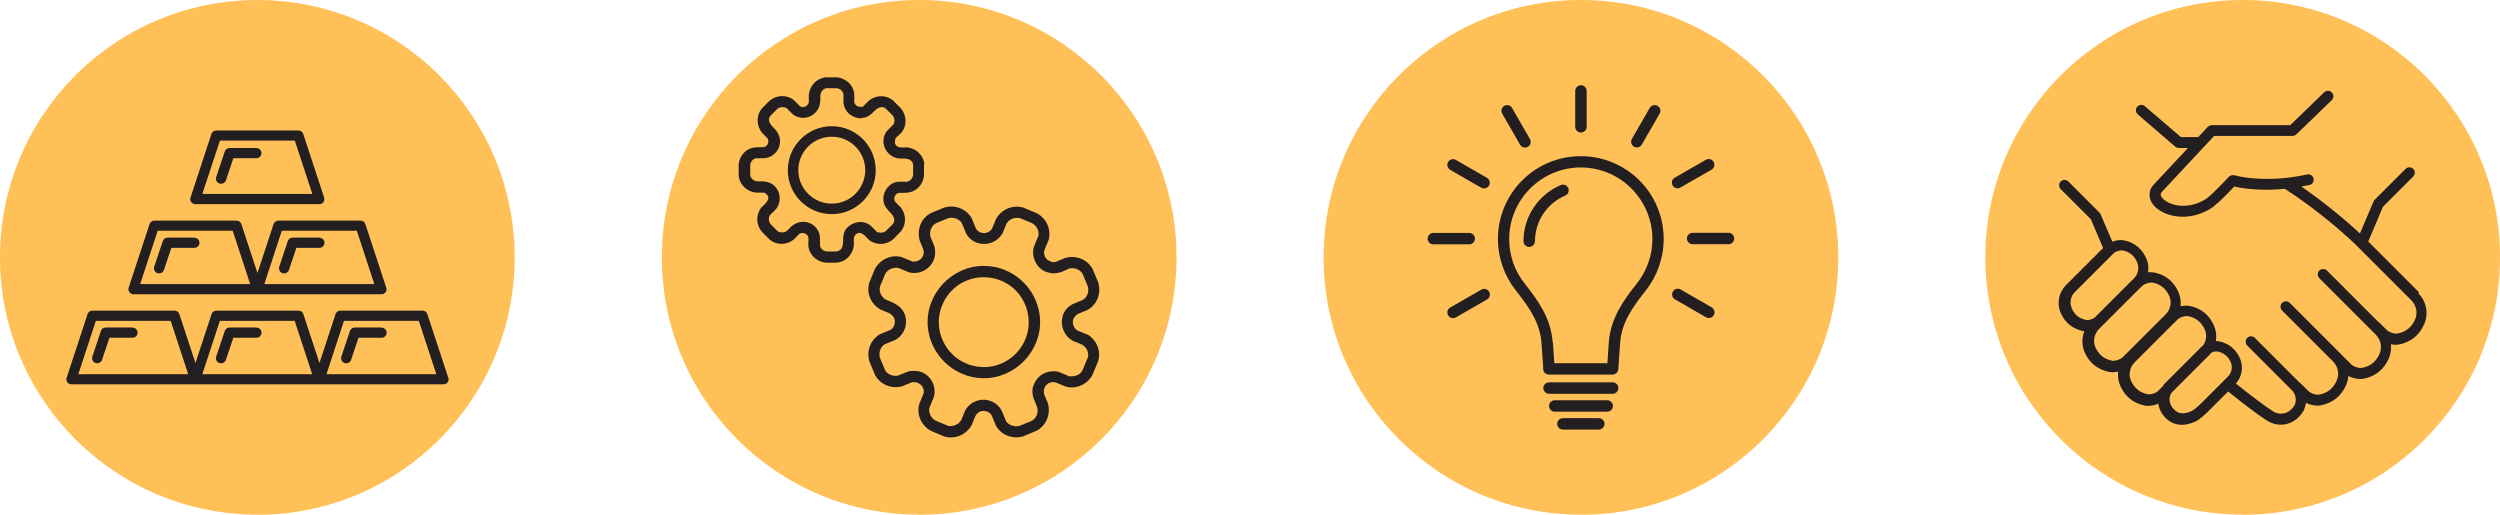 <?xml version="1.0" encoding="UTF-8"?><svg id="Layer_2" xmlns="http://www.w3.org/2000/svg" viewBox="0 0 192.75 39.69"><g id="Layer_2-2"><path d="M19.84,39.69c10.96,0,19.84-8.88,19.84-19.84S30.8,0,19.84,0,0,8.89,0,19.84s8.88,19.84,19.84,19.84" fill="#fec057" stroke-width="0"/><path d="M16.96,10.84h5.77l1.35,4.11h-8.48l1.36-4.11ZM15.06,15.74h9.56c.13,0,.25-.06.32-.16s.09-.23.05-.35l-1.61-4.9c-.05-.16-.2-.27-.37-.27h-6.34c-.17,0-.32.11-.37.27l-1.61,4.9c-.04.12-.02.25.06.35.07.1.19.16.32.16" fill="#231f20" stroke-width="0"/><path d="M12.17,17.79h5.77l1.35,4.11h-8.48l1.35-4.11ZM21.74,17.79h5.77l1.35,4.11h-8.48l1.35-4.11ZM10.28,22.69h19.13c.13,0,.24-.06.32-.16s.09-.23.05-.35l-1.61-4.9c-.05-.16-.2-.27-.37-.27h-6.34c-.17,0-.32.11-.37.27l-1.24,3.77-1.24-3.77c-.05-.16-.2-.27-.37-.27h-6.34c-.17,0-.32.11-.37.27l-1.61,4.9c-.04.12-.02.25.06.35.07.1.19.16.32.16" fill="#231f20" stroke-width="0"/><path d="M25.17,28.85l1.35-4.11h5.77l1.35,4.11h-8.48ZM15.6,28.85l1.35-4.11h5.77l1.35,4.11h-8.48ZM6.04,28.85l1.35-4.11h5.77l1.35,4.11H6.04ZM34.56,29.12l-1.61-4.9c-.05-.16-.2-.27-.37-.27h-6.34c-.17,0-.32.11-.37.27l-1.24,3.77-1.24-3.77c-.05-.16-.2-.27-.37-.27h-6.34c-.17,0-.32.11-.37.27l-1.24,3.77-1.24-3.77c-.05-.16-.2-.27-.37-.27h-6.34c-.17,0-.32.11-.37.27l-1.61,4.9c-.04.12-.02.25.05.35.07.1.19.16.32.16h28.69c.13,0,.25-.06.32-.16.07-.1.09-.23.05-.35" fill="#231f20" stroke-width="0"/><path d="M19.76,11.41h-2.06c-.17,0-.32.11-.37.27l-.66,1.97c-.07.21.04.43.25.5.04.01.08.02.13.02.16,0,.32-.1.37-.27l.57-1.7h1.78c.22,0,.39-.18.39-.39s-.17-.39-.39-.39" fill="#231f20" stroke-width="0"/><path d="M14.98,18.32h-2.06c-.17,0-.32.11-.37.27l-.66,1.97c-.07.21.04.43.25.5.04.01.08.02.13.02.16,0,.32-.1.37-.27l.57-1.7h1.78c.22,0,.39-.18.39-.39s-.18-.39-.39-.39" fill="#231f20" stroke-width="0"/><path d="M24.62,18.32h-2.06c-.17,0-.32.11-.37.27l-.66,1.97c-.07.21.04.43.25.5.04.01.08.02.13.02.16,0,.32-.1.37-.27l.57-1.7h1.78c.22,0,.39-.18.39-.39s-.18-.39-.39-.39" fill="#231f20" stroke-width="0"/><path d="M19.76,25.25h-2.06c-.17,0-.32.11-.37.27l-.66,1.97c-.07.21.04.43.25.5.04.01.08.02.13.02.16,0,.32-.1.37-.27l.57-1.7h1.78c.22,0,.39-.18.39-.39s-.17-.39-.39-.39" fill="#231f20" stroke-width="0"/><path d="M29.41,25.25h-2.06c-.17,0-.32.11-.37.27l-.66,1.97c-.07.21.04.43.25.5.04.01.08.02.13.02.16,0,.32-.1.37-.27l.57-1.7h1.78c.22,0,.39-.18.39-.39s-.18-.39-.39-.39" fill="#231f20" stroke-width="0"/><path d="M10.21,25.25h-2.06c-.17,0-.32.11-.37.27l-.66,1.97c-.07.21.04.43.25.5.04.01.08.02.13.02.16,0,.32-.1.37-.27l.57-1.7h1.78c.22,0,.39-.18.39-.39s-.18-.39-.39-.39" fill="#231f20" stroke-width="0"/><path d="M172.91,39.69c10.96,0,19.84-8.88,19.84-19.84S183.87,0,172.91,0s-19.84,8.89-19.84,19.84,8.88,19.84,19.84,19.84" fill="#fec057" stroke-width="0"/><path d="M169.71,31.1l-.39.35c-.11.1-.23.18-.35.24-.36.18-.71.22-.99.12-.25-.09-.46-.29-.6-.58,0-.02-.02-.04-.03-.06-.12-.28-.1-.6.05-.86l2.89-2.89c.07-.06.12-.13.18-.21.15-.09.37-.14.5-.11.49.1.83.38,1.03.84.15.37.06.81-.23,1.1l-2.06,2.06ZM165.57,30.39c-.6-.12-1.03-.48-1.28-1.05-.2-.47-.08-1.03.29-1.4l2.7-2.7s.01-.01.02-.02l.6-.59c.18-.18.58-.3.82-.25.6.12,1.03.48,1.28,1.05.16.38.11.83-.12,1.18-.04.03-.08.06-.11.1l-.04.03s-.02.02-.03.03l-2.71,2.71c-.1.09-.18.2-.25.31l-.35.35c-.18.18-.58.3-.82.25M162.83,27.81c-.6-.12-1.03-.48-1.28-1.05-.2-.47-.08-1.03.29-1.4l2.7-2.7s.01-.01.02-.02l.6-.59c.18-.18.58-.3.82-.26.6.12,1.03.48,1.28,1.05.2.47.08,1.03-.29,1.4l-2.72,2.72h0l-.6.59c-.18.18-.58.3-.82.26M159.72,23.74c-.17-.41-.07-.9.25-1.22l2.45-2.45.54-.54c.15-.15.5-.26.7-.22.54.11.91.41,1.12.93.17.41.07.9-.25,1.22l-2.43,2.43s-.01.01-.02.02l-.54.54c-.15.15-.5.26-.7.22-.54-.11-.91-.41-1.12-.93M186.52,22.55l-3.93-3.93,1.14-2.68,2.33-2.33c.16-.16.16-.43,0-.59s-.43-.16-.59,0l-2.38,2.38s-.08.1-.1.16l-1.04,2.44c-.59-.55-2.37-2.15-4.52-3.62.21-.04.42-.08.63-.12.23-.05.37-.27.32-.49-.05-.22-.27-.37-.49-.32-3.15.69-5.35.14-5.59.07-.18-.05-.36,0-.49.14l-.38.41-.1.1c-.32.33-.99,1.02-1.33,1.22-1.08.63-2,.5-2.44.37-.5-.15-.82-.41-.93-.61-.06-.11-.05-.22.02-.32l4.06-4.35h6.02c.13,0,.25-.05.34-.14l2.71-2.62c.16-.16.17-.42,0-.59-.16-.17-.42-.17-.59-.01l-2.61,2.53h-6.03c-.14,0-.27.06-.36.16l-.71.76h-1.33l-2.78-2.38c-.17-.15-.44-.13-.59.04-.15.17-.13.44.04.59l2.87,2.47c.09.08.2.12.32.12h.68l-2.69,2.88-.02.03c-.29.36-.33.82-.12,1.23.23.45.77.83,1.43,1.02.24.07.58.14,1,.14.58,0,1.31-.13,2.09-.59.41-.24.97-.8,1.52-1.36l.36-.38c.56.13,1.95.37,3.9.18,2.94,1.87,5.38,4.22,5.4,4.24l4.35,4.35c.39.39.51.97.3,1.46-.25.6-.7.97-1.33,1.1-.25.05-.67-.08-.86-.27l-.62-.61s-.06-.05-.09-.07l-3.9-3.9c-.16-.16-.43-.16-.59,0-.16.16-.16.42,0,.59l4.35,4.35c.39.39.51.97.3,1.46-.25.6-.7.97-1.33,1.1-.25.05-.67-.08-.86-.27l-.62-.61s-.03-.02-.04-.04c-.05-.06-.1-.12-.16-.17l-3.92-3.92c-.16-.16-.43-.16-.59,0-.16.16-.16.43,0,.59l3.92,3.92c.39.39.51.97.3,1.46-.25.6-.7.97-1.33,1.1-.25.05-.67-.08-.86-.27l-.62-.61s-.05-.04-.08-.06l-3.43-3.43c-.16-.16-.43-.16-.59,0-.16.16-.16.42,0,.59l3.43,3.43c.3.3.4.75.24,1.13v.03s-.02,0-.02.01c-.21.34-.49.56-.81.63-.26.06-.55.01-.77-.11l-.67-.45c-.07-.05-.98-.7-2.27-1.74.47-.53.59-1.27.32-1.92-.3-.72-.87-1.18-1.63-1.34-.08-.01-.16-.02-.24-.02.07-.38.03-.78-.13-1.16-.35-.83-1-1.37-1.88-1.54-.22-.05-.47-.03-.71.02.04-.35,0-.72-.15-1.06-.35-.83-1-1.37-1.88-1.54-.15-.03-.31-.03-.47-.02.05-.34.02-.7-.13-1.04-.32-.76-.92-1.26-1.72-1.42-.28-.06-.61-.01-.91.1l-.9-2.1c-.03-.06-.06-.11-.11-.16l-2.38-2.38c-.16-.16-.42-.16-.59,0-.16.16-.16.43,0,.59l2.33,2.33.94,2.21-2.85,2.85c-.57.57-.74,1.4-.43,2.13.32.76.92,1.25,1.72,1.42.04,0,.07.01.11.02-.2.5-.2,1.07.01,1.58.35.83,1,1.37,1.88,1.55.09.02.19.03.29.03.14,0,.29-.02.43-.05-.04.35,0,.72.15,1.06.35.83,1,1.37,1.88,1.55.09.02.19.03.28.03.26,0,.53-.06.78-.17.02.15.06.29.12.43.01.03.03.06.04.09.24.5.61.84,1.07,1.01.19.07.4.1.6.1.33,0,.68-.09,1.03-.25.19-.09.37-.22.54-.37l.4-.36,1.59-1.59s0,0,0,0c1.39,1.13,2.34,1.8,2.38,1.83,0,0,0,0,0,0t0,0l.68.46h.02c.29.18.63.27.97.27.13,0,.27-.01.4-.04.39-.08.95-.33,1.36-1.03.03-.05.05-.09.06-.12v-.02c.07-.15.11-.31.13-.47.28.14.59.21.89.21.1,0,.2,0,.29-.03.9-.18,1.57-.73,1.93-1.59.09-.22.14-.44.16-.66.28.14.61.23.91.23.1,0,.2,0,.29-.03.9-.18,1.57-.73,1.93-1.59.14-.34.19-.71.15-1.06.12.02.24.04.36.04.1,0,.2-.01.29-.03.9-.18,1.57-.73,1.93-1.59.34-.81.15-1.74-.48-2.37" fill="#231f20" stroke-width="0"/><path d="M70.87,39.69c10.96,0,19.84-8.88,19.84-19.84S81.82,0,70.87,0s-19.84,8.89-19.84,19.84,8.88,19.84,19.84,19.84" fill="#fec057" stroke-width="0"/><path d="M79.05,26.17c-.44,1.05-1.38,1.83-2.49,2.06-1.06.22-2.18-.07-3-.79-.87-.77-1.32-1.96-1.14-3.11.17-1.13.9-2.13,1.93-2.62,1.24-.59,2.75-.39,3.79.52,1.1.97,1.48,2.58.91,3.94-.36.86.36-.85,0,0M75.85,20.5c-2.47,0-4.5,2.16-4.32,4.63.15,2.2,2,3.97,4.2,4.03,2.46.07,4.54-2.01,4.46-4.47-.07-2.22-1.87-4.06-4.08-4.18-.08,0-.17,0-.25,0-.57,0,0,0,0,0" fill="#231f20" stroke-width="0"/><path d="M83.86,27.58l-.4.97c-.22.4-.59.47-1,.47l-.79-.33c-.31-.11-.67-.08-.98.02,0,0-.08.03-.09.03-.27.11-.53.3-.69.54-.09.12-.16.25-.22.42-.14.3-.1.7-.01,1l.29.71c.11.41-.08.85-.41,1.03l-.96.4c-.4.11-.86-.08-1.04-.38l-.34-.82c-.4-.72-1.32-1.03-2.07-.67-.31.13-.6.41-.75.71l-.29.71c-.21.35-.62.52-1.02.44l-.96-.4c-.38-.21-.56-.64-.47-1l.34-.82c.18-.63-.06-1.32-.57-1.71-.41-.31-.87-.35-1.36-.27-.27.08-.54.21-.8.32-.41.11-.86-.1-1.03-.41l-.4-.96c-.12-.41.06-.85.38-1.04l.82-.34c.77-.43,1.04-1.42.61-2.19-.33-.52-.82-.69-1.36-.91-.37-.22-.54-.66-.44-1.02l.4-.96c.21-.37.6-.51,1-.47l.82.34c.96.27,1.94-.41,2.03-1.4,0-.22,0-.42-.07-.63l-.29-.7c-.11-.42.08-.85.41-1.04l.96-.4c.4-.11.86.08,1.04.37l.34.82c.63,1.11,2.22,1.04,2.82-.05l.29-.71c.21-.36.62-.51,1.02-.44l.96.4c.38.21.56.64.47,1l-.34.82c-.24.84.28,1.82,1.16,1.99.25.09.56.06.82-.01.26-.06.51-.21.75-.31.41-.1.86.1,1.03.42l.4.96c.12.41-.06.85-.38,1.04l-.81.34c-1.14.6-1.04,2.23.04,2.82l.71.29c.37.22.55.65.44,1.02,0,0,.1-.36,0,0M83.81,25.79l-.72-.3c-.21-.11-.35-.33-.37-.57-.01-.12,0-.24.05-.35.06-.15.18-.22.27-.34l.82-.34c.72-.41,1.06-1.26.82-2.1l-.44-1.05c-.41-.75-1.28-1.08-2.09-.86l-.75.31s-.22.04-.23.03c-.18-.08-.35-.1-.49-.26-.15-.17-.21-.41-.17-.63l.34-.83c.21-.8-.14-1.64-.91-2.06l-1.06-.44c-.77-.22-1.64.11-2.08.87l-.31.75c-.13.22-.37.35-.64.35-.23,0-.48-.13-.6-.33l-.34-.83c-.43-.73-1.3-1.04-2.1-.81l-1.05.43c-.73.4-1.08,1.24-.86,2.09l.3.75s0,.1.02.15c0,0,0,.08,0,.11-.06.43-.46.69-.88.63l-.82-.34c-.79-.21-1.64.15-2.06.91l-.44,1.06c-.23.79.1,1.63.87,2.08l.69.28s.07.05.06.04c.06.04.13.1.18.15.02.04.05.07.08.11h0c.18.32.09.79-.24.98l-.82.34c-.71.42-1.05,1.26-.81,2.1l.44,1.05c.41.74,1.28,1.09,2.09.86l.7-.29s.12-.03.13-.03h.1c.44,0,.83.43.72.87l-.34.83c-.21.8.14,1.63.91,2.06l1.05.44c.77.22,1.64-.11,2.08-.87l.3-.73s.07-.09.09-.13h-.01s.06-.05.08-.07h0s.01-.01.02-.02h0c.05-.03.11-.06.16-.11-.01.01-.02.02-.03.03.06-.1.38-.08.47-.06.18.03.37.15.46.31l.34.82c.42.73,1.3,1.05,2.1.81l1.05-.44c.72-.4,1.08-1.23.86-2.09l-.3-.72c-.06-.21-.01-.43.09-.61.06-.06.11-.12.17-.18.06-.04.12-.07.22-.11.1-.03.16-.04.37-.02l.83.34c.81.22,1.66-.18,2.05-.91l.44-1.06c.23-.79-.11-1.64-.87-2.08,0,0,.76.44,0,0" fill="#231f20" stroke-width="0"/><path d="M64.13,15.7c-1.42,0-2.58-1.16-2.58-2.58s1.16-2.58,2.58-2.58,2.58,1.16,2.58,2.58-1.16,2.58-2.58,2.58M64.13,9.73c-1.87,0-3.39,1.52-3.39,3.39s1.52,3.39,3.39,3.39,3.39-1.52,3.39-3.39-1.52-3.39-3.39-3.39" fill="#231f20" stroke-width="0"/><path d="M69.95,14.01h-.66c-.69.03-1.22.71-1.18,1.38,0,.02,0,.07,0,.09.05.37.27.65.53.91.23.23.45.57.2.88l-.55.55c-.21.17-.57.13-.69.05l-.48-.48c-.58-.46-1.39-.31-1.86.23-.24.28-.26.66-.26,1.01s-.1.7-.51.76h-.75c-.27-.03-.49-.24-.52-.46,0-.33.04-.67-.07-.98-.09-.25-.26-.47-.48-.62-.26-.18-.58-.26-.89-.22-.18.02-.35.08-.51.16-.08.04-.13.11-.21.14l-.4.4c-.21.16-.57.12-.7.02l-.55-.55c-.17-.21-.17-.52-.05-.69l.48-.48c.4-.51.36-1.27-.09-1.74-.29-.3-.7-.4-1.1-.39-.19,0-.36.03-.53-.08-.14-.08-.26-.23-.28-.4v-.78c.03-.27.24-.49.46-.52.43,0,.85.05,1.23-.2.29-.19.51-.49.58-.83.1-.44-.05-.87-.35-1.2-.26-.27-.68-.63-.36-1.04l.55-.55c.21-.17.57-.13.69-.05l.48.48c.53.42,1.28.35,1.75-.13.39-.4.38-.86.38-1.37.04-.27.26-.49.48-.51h.78c.27.03.49.24.52.46v.68c.04.36.24.7.53.91.21.15.7.37.96.23.37,0,.66-.28.9-.53.21-.22.57-.42.86-.19l.55.55c.17.22.17.52.04.7l-.48.48c-.42.51-.36,1.26.1,1.72.23.24.57.41.91.41.38,0,.93-.03,1,.48v.78c-.03.27-.24.49-.46.52,0,0,.21-.03,0,0,0,0,.21-.03,0,0M71.27,12.66c-.07-.67-.59-1.2-1.31-1.3-.27,0-.64.08-.85-.13-.16-.17-.12-.35-.07-.54.02-.07.16-.17.21-.22.09-.09.18-.18.27-.27.41-.53.4-1.27-.05-1.84l-.62-.62c-.51-.41-1.24-.46-1.85.01l-.43.43s-.09.06-.08.06c-.24,0-.47-.02-.59-.26-.08-.15-.02-.41-.03-.58,0-.16-.01-.3-.07-.46-.19-.55-.7-.92-1.27-.98h-.87c-.67.08-1.2.59-1.3,1.32v.6c-.05.29-.42.49-.68.31l-.49-.49c-.52-.39-1.26-.41-1.84.05l-.62.62c-.42.52-.43,1.27.01,1.85l.4.41s.04.06.05.07c.03.08.06.15.05.24-.01.11-.06.22-.15.3-.14.13-.28.11-.45.11-.31,0-.59,0-.87.13-.47.23-.77.69-.82,1.2v.87c.07.67.59,1.2,1.31,1.3h.55s.06,0,.07,0c.01,0,.08.02.09.03.01,0,.08.05.09.06.48.38-.12.82-.38,1.08-.4.54-.4,1.28.05,1.84l.62.62c.51.41,1.23.46,1.85-.01l.39-.4.08-.06c.21-.11.51-.02.62.19.08.15.03.37.03.53,0,.19,0,.36.07.54.19.55.7.92,1.27.98.51,0,1,.08,1.45-.19.4-.24.66-.66.72-1.12v-.6s0-.04.01-.05c.02-.06.07-.1.09-.16h0s.02-.02.02-.02c.39-.43.8.14,1.06.4.52.39,1.26.42,1.84-.05l.61-.62c.42-.53.43-1.27-.01-1.85l-.42-.42c-.05-.06-.07-.14-.08-.25,0-.04,0-.07.01-.13.05-.09.07-.15.15-.23.05-.04.11-.07.18-.09.49,0,.96.03,1.37-.28.33-.25.54-.64.58-1.05v-.87c-.07-.67,0,0,0,0-.07-.67,0,0,0,0" fill="#231f20" stroke-width="0"/><path d="M121.89,39.69c10.96,0,19.84-8.88,19.84-19.84S132.85,0,121.89,0s-19.84,8.89-19.84,19.84,8.88,19.84,19.84,19.84" fill="#fec057" stroke-width="0"/><path d="M119.73,26.4l.11,1.6h4.09l.11-1.6c.06-.91.34-1.71.73-2.46.39-.73.89-1.4,1.43-2.08.38-.48.68-1.02.89-1.61.2-.57.31-1.18.31-1.82,0-1.52-.62-2.9-1.62-3.9s-2.38-1.62-3.9-1.62-2.9.62-3.9,1.62c-1,1-1.62,2.38-1.62,3.9,0,.64.11,1.25.3,1.82.21.59.51,1.13.89,1.61.54.68,1.04,1.35,1.43,2.08.4.75.67,1.55.73,2.46M118.99,28.45l-.14-1.99c-.05-.77-.29-1.46-.63-2.11-.36-.67-.83-1.3-1.34-1.94-.44-.56-.79-1.19-1.03-1.87-.23-.66-.36-1.37-.36-2.11,0-1.77.72-3.37,1.87-4.52,1.16-1.16,2.76-1.87,4.52-1.87s3.37.72,4.52,1.87c1.16,1.16,1.87,2.76,1.87,4.52,0,.73-.13,1.44-.36,2.11-.24.69-.59,1.32-1.03,1.87-.51.64-.98,1.27-1.34,1.94-.35.65-.58,1.34-.63,2.11l-.14,2.01c-.02.23-.21.41-.44.41h-4.91c-.24,0-.44-.19-.44-.44" fill="#231f20" stroke-width="0"/><path d="M118.34,18.6c0,.24-.2.44-.44.44s-.44-.2-.44-.44c0-.96.29-1.85.78-2.59.51-.77,1.23-1.37,2.09-1.74.22-.1.48,0,.58.23.1.22,0,.48-.23.58-.69.29-1.28.79-1.7,1.41-.4.6-.63,1.33-.63,2.1" fill="#231f20" stroke-width="0"/><path d="M121.45,7.01c0-.24.2-.44.44-.44s.44.2.44.44v2.77c0,.24-.2.44-.44.44s-.44-.2-.44-.44v-2.77Z" fill="#231f20" stroke-width="0"/><path d="M115.82,8.76c-.12-.21-.05-.48.16-.6.21-.12.48-.05.6.16l1.38,2.4c.12.21.05.48-.16.6-.21.12-.48.05-.6-.16l-1.38-2.4Z" fill="#231f20" stroke-width="0"/><path d="M111.81,13.09c-.21-.12-.28-.39-.16-.6.12-.21.39-.28.6-.16l2.39,1.38c.21.12.28.39.16.6-.12.21-.39.28-.6.16l-2.4-1.38Z" fill="#231f20" stroke-width="0"/><path d="M110.51,18.84c-.24,0-.44-.2-.44-.44s.2-.44.44-.44h2.77c.24,0,.44.2.44.44s-.2.44-.44.44h-2.77Z" fill="#231f20" stroke-width="0"/><path d="M112.25,24.47c-.21.12-.48.05-.6-.16-.12-.21-.05-.48.16-.6l2.4-1.38c.21-.12.48-.05.6.16.12.21.05.48-.16.6l-2.4,1.38Z" fill="#231f20" stroke-width="0"/><path d="M131.97,23.7c.21.12.28.39.16.6-.12.21-.39.28-.6.16l-2.39-1.38c-.21-.12-.28-.39-.16-.6.12-.21.39-.28.6-.16l2.4,1.38Z" fill="#231f20" stroke-width="0"/><path d="M133.27,17.95c.24,0,.44.2.44.44s-.2.44-.44.44h-2.77c-.24,0-.44-.2-.44-.44s.2-.44.44-.44h2.77Z" fill="#231f20" stroke-width="0"/><path d="M131.52,12.32c.21-.12.48-.05.6.16.12.21.05.48-.16.6l-2.4,1.38c-.21.12-.48.05-.6-.16-.12-.21-.05-.48.16-.6l2.4-1.38Z" fill="#231f20" stroke-width="0"/><path d="M127.2,8.32c.12-.21.39-.28.6-.16.21.12.28.39.16.6l-1.38,2.39c-.12.21-.39.28-.6.16-.21-.12-.28-.39-.16-.6l1.38-2.4Z" fill="#231f20" stroke-width="0"/><path d="M119.43,30.36c-.24,0-.44-.2-.44-.44s.2-.44.44-.44h4.91c.24,0,.44.2.44.44s-.2.44-.44.44h-4.91Z" fill="#231f20" stroke-width="0"/><path d="M119.87,31.74c-.24,0-.44-.2-.44-.44s.2-.44.44-.44h4.05c.24,0,.44.2.44.44s-.2.44-.44.44h-4.05Z" fill="#231f20" stroke-width="0"/><path d="M120.5,33.12c-.24,0-.44-.2-.44-.44s.2-.44.44-.44h2.77c.24,0,.44.2.44.44s-.2.44-.44.44h-2.77Z" fill="#231f20" stroke-width="0"/></g></svg>